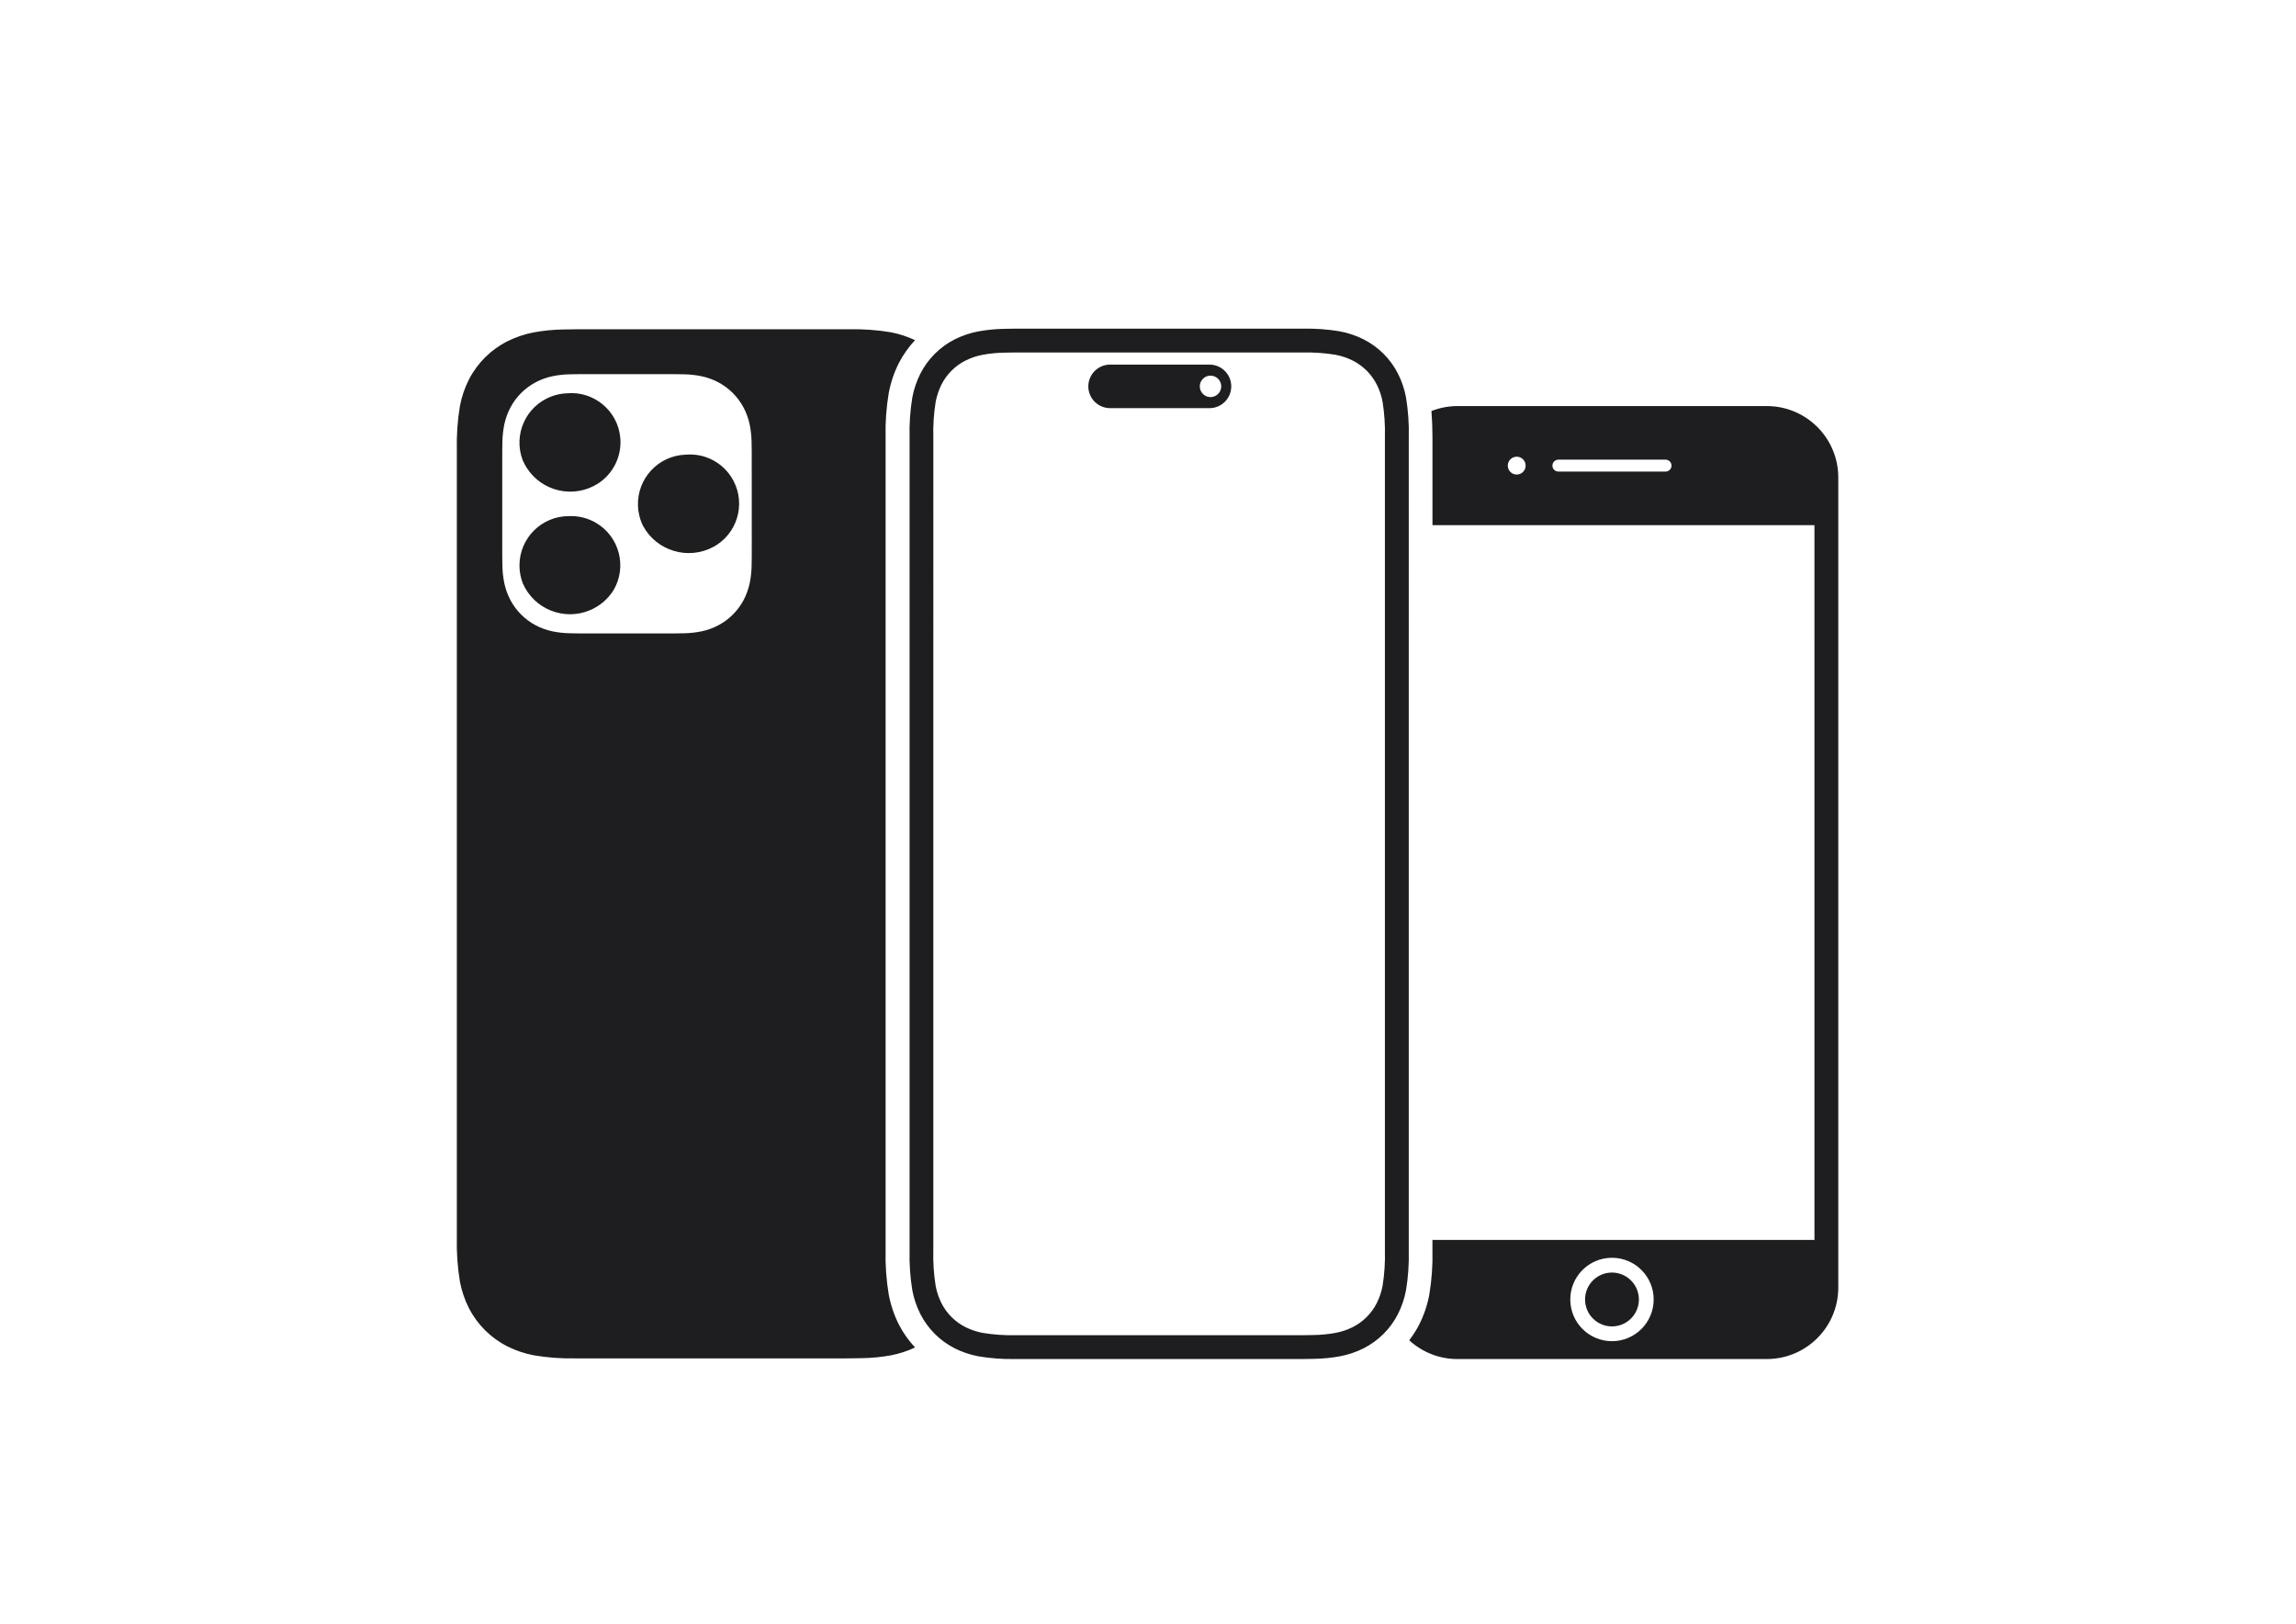 <?xml version="1.0" encoding="utf-8"?>
<!-- Generator: Adobe Illustrator 26.5.0, SVG Export Plug-In . SVG Version: 6.00 Build 0)  -->
<svg version="1.0" id="katman_1" xmlns="http://www.w3.org/2000/svg" xmlns:xlink="http://www.w3.org/1999/xlink" x="0px" y="0px"
	 viewBox="0 0 1190.55 841.89" style="enable-background:new 0 0 1190.55 841.89;" xml:space="preserve">
<style type="text/css">
	.st0{fill:none;}
	.st1{fill:#1E1E20;}
</style>
<path class="st0" d="M236.8,87h716.41v667H236.8V87z"/>
<path class="st1" d="M849.82,673.71c0,7.71-6.25,13.96-13.96,13.96c-7.71,0-13.96-6.25-13.96-13.96c0-7.71,6.25-13.96,13.96-13.96
	C843.57,659.76,849.81,666.01,849.82,673.71z M953.21,247.57v419.96c0,20.47-16.59,37.06-37.06,37.06H755.58
	c-9.21-0.02-18.08-3.5-24.86-9.74c1.96-2.53,3.68-5.23,5.15-8.06c2.47-4.89,4.24-10.11,5.25-15.5c1.28-7.6,1.83-15.3,1.65-23v-5.46
	h198.08V272.28H742.78v-41.94v-3.65c-0.02-4.59-0.18-9.11-0.52-13.6c4.24-1.67,8.76-2.55,13.32-2.57h160.57
	C936.62,210.52,953.21,227.11,953.21,247.57z M791.09,241.4c0-2.56-2.07-4.63-4.63-4.63c-2.56,0-4.63,2.07-4.63,4.63
	s2.07,4.63,4.63,4.63C789.02,246.03,791.09,243.96,791.09,241.4z M866.74,241.4c0-1.7-1.38-3.08-3.09-3.09h-55.58
	c-1.71,0-3.09,1.38-3.09,3.09s1.38,3.09,3.09,3.09h55.58C865.36,244.48,866.74,243.1,866.74,241.4z M857.48,673.71
	c0-11.94-9.68-21.62-21.62-21.62c-11.94,0-21.62,9.68-21.62,21.62s9.68,21.62,21.62,21.62C847.8,695.33,857.48,685.65,857.48,673.71
	L857.48,673.71z M310.06,250.72c-12.5,7.93-29.06,4.23-36.99-8.27c-0.79-1.25-1.48-2.56-2.06-3.92c-5-13.23,1.67-28,14.9-33
	c2.57-0.97,5.28-1.52,8.02-1.63c14.02-1.28,26.43,9.05,27.71,23.07C322.5,236.43,318.04,245.58,310.06,250.72z M355.49,235.72
	c-14.14,0.5-25.19,12.37-24.68,26.51c0.13,3.61,1.02,7.16,2.62,10.4c7.1,13.09,23.48,17.95,36.57,10.85
	c0.61-0.33,1.2-0.68,1.79-1.06c11.76-7.75,15.01-23.57,7.26-35.32C373.88,239.25,364.83,234.88,355.49,235.72z M295,267.58
	c-14.13-0.03-25.61,11.39-25.64,25.52c-0.01,3.17,0.57,6.31,1.71,9.27c5.85,13.52,21.56,19.74,35.08,13.89
	c4.92-2.13,9.08-5.69,11.95-10.21c7.17-12.13,3.14-27.78-8.99-34.95C304.85,268.59,299.95,267.36,295,267.58z M466.14,686.79
	c2.23,4.3,5.04,8.27,8.35,11.8c-3.98,1.87-8.17,3.24-12.49,4.08c-4.92,0.89-9.9,1.38-14.89,1.47c-4.59,0.14-10.67,0.12-15.49,0.12
	H307.35h-5.14c-1.37,0-2.72,0-4.08-0.01c-7.09,0.13-14.18-0.4-21.18-1.57c-4.78-0.89-9.42-2.44-13.78-4.62
	c-8.62-4.33-15.64-11.3-20.03-19.89c-2.19-4.32-3.75-8.92-4.65-13.67c-1.26-7.61-1.79-15.33-1.6-23.04c0-1.34,0-2.68,0-4.04V237.55
	c0-1.36,0-2.7,0-4.04c-0.19-7.71,0.34-15.43,1.6-23.04c0.9-4.75,2.46-9.36,4.65-13.67c4.39-8.59,11.41-15.56,20.03-19.89
	c4.36-2.17,8.99-3.73,13.78-4.62c4.92-0.89,9.9-1.38,14.89-1.47c4.59-0.14,10.67-0.12,15.49-0.12h124.26h5.14
	c1.36,0,2.72,0,4.07,0.01c7.09-0.13,14.18,0.4,21.18,1.57c4.32,0.83,8.51,2.2,12.49,4.08c-3.31,3.53-6.12,7.51-8.35,11.8
	c-2.47,4.89-4.24,10.11-5.26,15.5c-1.28,7.6-1.83,15.3-1.65,23v3.66v414.28v3.64c-0.18,7.71,0.37,15.42,1.65,23.02
	C461.89,676.67,463.66,681.89,466.14,686.79z M389.8,241.75c0-3.45,0-5.85-0.01-7.86c0-1.98-0.02-3.61-0.08-5.11
	c-0.07-2.94-0.4-5.88-0.99-8.76c-0.63-3.01-1.68-5.92-3.11-8.65c-2.97-5.63-7.58-10.24-13.21-13.21c-2.73-1.43-5.64-2.47-8.65-3.11
	c-2.88-0.59-5.82-0.92-8.76-0.99c-1.5-0.05-3.14-0.07-5.11-0.08c-2.01-0.01-4.41,0-7.86,0h-33.83c-3.45,0-5.85,0-7.86,0
	c-1.98,0.01-3.61,0.03-5.11,0.08c-2.95,0.07-5.88,0.4-8.77,0.99c-3.01,0.63-5.91,1.68-8.63,3.11c-5.63,2.97-10.24,7.58-13.21,13.22
	c-1.43,2.73-2.47,5.64-3.11,8.65c-0.59,2.88-0.92,5.82-0.99,8.76c-0.05,1.5-0.07,3.13-0.08,5.11v7.86v38.86v7.86
	c0.01,1.98,0.02,3.61,0.08,5.11c0.07,2.94,0.4,5.88,0.99,8.76c0.63,3.01,1.68,5.92,3.11,8.65c2.97,5.63,7.57,10.24,13.21,13.21
	c2.72,1.43,5.63,2.47,8.64,3.11c2.89,0.59,5.82,0.92,8.77,0.99c1.5,0.05,3.13,0.07,5.11,0.08c2.01,0.01,4.41,0,7.86,0h33.84h7.86
	c1.98-0.01,3.61-0.03,5.11-0.08c2.94-0.07,5.88-0.4,8.76-0.99c3.01-0.63,5.92-1.68,8.65-3.11c5.63-2.97,10.24-7.57,13.21-13.21
	c1.43-2.73,2.47-5.64,3.11-8.65c0.59-2.88,0.92-5.82,0.99-8.76c0.05-1.5,0.07-3.13,0.08-5.11c0.01-2.01,0.01-4.41,0.01-7.86
	L389.8,241.75z M480.49,686.66c-1.26-1.73-2.38-3.56-3.34-5.47c-0.98-1.92-1.81-3.91-2.49-5.95c0.68,2.04,1.51,4.03,2.49,5.95
	C478.12,683.1,479.23,684.92,480.49,686.66L480.49,686.66z M531.57,182.73h1.45h1.35h133.39h4.55l3.56,0.01
	c5.55-0.11,11.1,0.29,16.57,1.18c3.14,0.58,6.18,1.6,9.03,3.03c5.37,2.71,9.72,7.07,12.44,12.44c1.43,2.85,2.45,5.89,3.02,9.03
	c0.96,6.07,1.36,12.22,1.19,18.36v3.56v411.51v6.36c0.17,6.14-0.23,12.28-1.19,18.34c-0.58,3.14-1.6,6.18-3.03,9.04
	c-2.71,5.37-7.07,9.73-12.44,12.44c-2.85,1.43-5.89,2.44-9.03,3.02c-3.72,0.67-7.49,1.04-11.28,1.09c-3.12,0.1-7.05,0.1-10.62,0.1
	h-1.44h-1.35h-133.4h-4.57l-3.55-0.01c-5.55,0.11-11.1-0.29-16.58-1.18c-3.14-0.58-6.17-1.6-9.03-3.02
	c-5.37-2.71-9.73-7.07-12.44-12.44c-1.43-2.85-2.44-5.89-3.02-9.03c-0.96-6.06-1.36-12.19-1.19-18.32v-3.6V230.35v-3.58
	c-0.17-6.14,0.23-12.28,1.2-18.35c0.58-3.14,1.6-6.18,3.02-9.04c2.72-5.36,7.07-9.72,12.43-12.43c2.85-1.43,5.89-2.45,9.03-3.03
	c3.72-0.67,7.5-1.04,11.28-1.09C524.08,182.73,528.01,182.73,531.57,182.73 M531.57,170.38c-3.69,0-7.76,0.01-10.99,0.11
	c-4.45,0.08-8.89,0.52-13.27,1.32c-4.26,0.8-8.39,2.19-12.27,4.14c-7.69,3.9-13.93,10.15-17.83,17.84c-1.95,3.88-3.34,8-4.14,12.27
	c-1.12,6.83-1.6,13.75-1.42,20.67c0,1.2,0,2.41,0,3.62v414.28v3.62c-0.17,6.92,0.3,13.84,1.42,20.67c0.8,4.26,2.19,8.39,4.14,12.27
	c3.9,7.69,10.15,13.94,17.84,17.84c3.88,1.95,8.01,3.34,12.27,4.14c6.23,1.05,12.54,1.52,18.86,1.41c1.2,0.01,2.41,0.01,3.62,0.01
	h4.58h133.39h2.8c3.69,0,7.77-0.01,11-0.11c4.45-0.08,8.88-0.52,13.26-1.32c4.26-0.8,8.39-2.19,12.26-4.14
	c7.69-3.9,13.94-10.15,17.84-17.84c1.95-3.88,3.34-8,4.14-12.27c1.12-6.83,1.59-13.75,1.42-20.67v-6.39V230.34c0-1.22,0-2.42,0-3.62
	c0.17-6.92-0.3-13.84-1.42-20.67c-0.8-4.26-2.19-8.39-4.14-12.27c-3.9-7.69-10.15-13.94-17.84-17.84c-3.87-1.95-8-3.34-12.26-4.14
	c-6.23-1.05-12.54-1.52-18.86-1.41c-1.2-0.01-2.41-0.01-3.62-0.01h-4.58H534.37L531.57,170.38L531.57,170.38z M627.04,189.03H575.5
	c-6.23,0.07-11.23,5.17-11.17,11.4c0.06,6.14,5.03,11.1,11.17,11.17h51.54c6.23,0.07,11.34-4.94,11.4-11.17
	c0.07-6.23-4.94-11.34-11.17-11.4C627.2,189.03,627.12,189.03,627.04,189.03z M627.69,205.87c-3.07,0-5.56-2.49-5.56-5.56
	c0-3.07,2.49-5.56,5.56-5.56c3.07,0,5.56,2.49,5.56,5.56v0C633.25,203.38,630.76,205.87,627.69,205.87
	C627.69,205.87,627.69,205.87,627.69,205.87L627.69,205.87z"/>
</svg>
